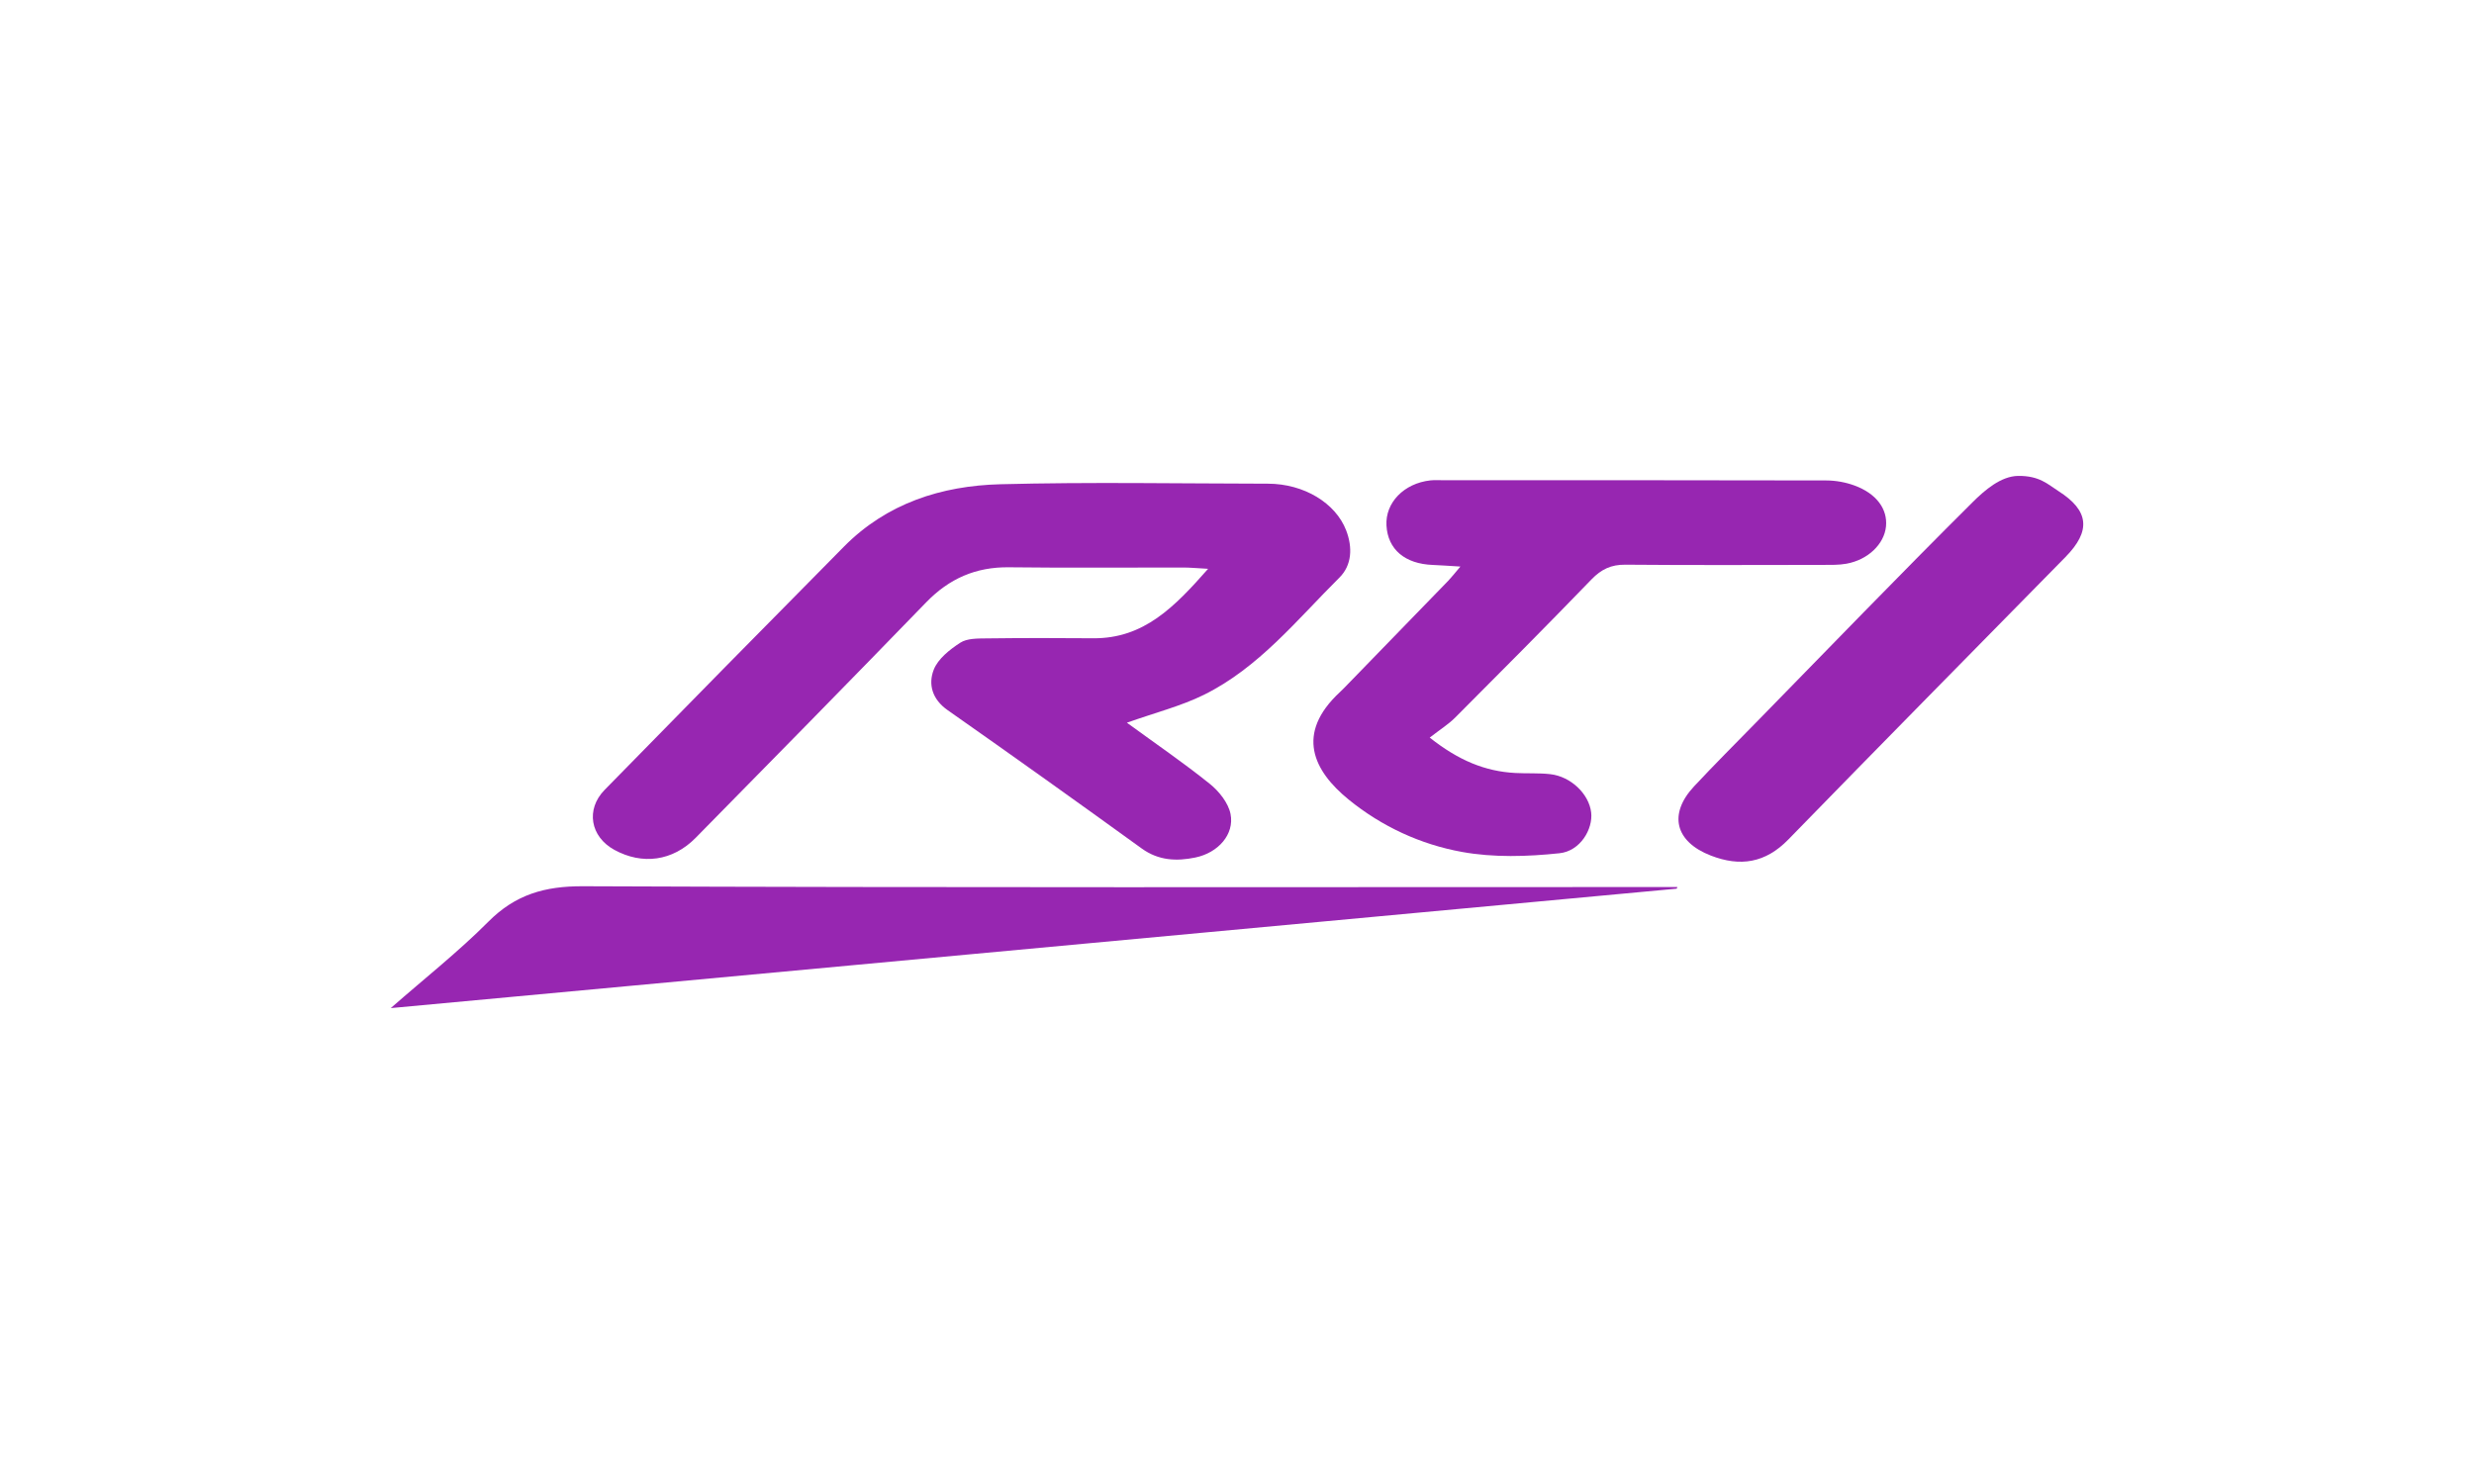 <svg xmlns="http://www.w3.org/2000/svg" xmlns:xlink="http://www.w3.org/1999/xlink" xmlns:serif="http://www.serif.com/" width="100%" height="100%" viewBox="0 0 300 180" xml:space="preserve" style="fill-rule:evenodd;clip-rule:evenodd;stroke-linejoin:round;stroke-miterlimit:1.414;"> <rect id="&#x41C;&#x43E;&#x43D;&#x442;&#x430;&#x436;&#x43D;&#x430;&#x44F;-&#x43E;&#x431;&#x43B;&#x430;&#x441;&#x442;&#x44C;30" serif:id="&#x41C;&#x43E;&#x43D;&#x442;&#x430;&#x436;&#x43D;&#x430;&#x44F; &#x43E;&#x431;&#x43B;&#x430;&#x441;&#x442;&#x44C;30" x="0" y="0" width="300" height="180" style="fill:none;"></rect> <g id="&#x421;&#x43B;&#x43E;&#x439;-1" serif:id="&#x421;&#x43B;&#x43E;&#x439; 1"> <path d="M136.649,87.66c3.581,2.613 6.922,4.897 10.064,7.427c1.118,0.9 2.238,2.305 2.504,3.648c0.487,2.461 -1.49,4.704 -4.277,5.278c-2.26,0.466 -4.449,0.381 -6.493,-1.096c-7.809,-5.648 -15.652,-11.251 -23.542,-16.785c-1.867,-1.308 -2.371,-3.133 -1.678,-4.903c0.519,-1.323 1.941,-2.443 3.211,-3.268c0.829,-0.539 2.104,-0.514 3.181,-0.527c4.312,-0.054 8.625,-0.054 12.937,-0.016c6.162,0.056 9.89,-3.831 13.942,-8.426c-1.362,-0.073 -2.171,-0.153 -2.979,-0.155c-7.057,-0.01 -14.115,0.057 -21.17,-0.029c-4.015,-0.049 -7.244,1.368 -10.032,4.244c-9.275,9.569 -18.613,19.078 -27.962,28.574c-2.788,2.832 -6.475,3.311 -9.864,1.452c-2.906,-1.593 -3.494,-4.899 -1.172,-7.272c9.651,-9.861 19.323,-19.701 29.027,-29.511c5.199,-5.256 11.828,-7.375 18.948,-7.559c10.813,-0.281 21.639,-0.085 32.458,-0.068c4.379,0.007 8.213,2.357 9.484,5.661c0.805,2.093 0.691,4.235 -0.817,5.732c-5.151,5.114 -9.766,10.924 -16.441,14.22c-2.767,1.366 -5.828,2.135 -9.329,3.379" style="fill:#9726b1;fill-rule:nonzero;"></path> <path d="M177.088,68.719c-1.519,-0.09 -2.428,-0.16 -3.339,-0.195c-3.39,-0.127 -5.461,-1.881 -5.624,-4.778c-0.156,-2.771 2.112,-5.12 5.32,-5.478c0.543,-0.06 1.098,-0.018 1.647,-0.018c15.455,-0.001 30.91,-0.014 46.365,0.025c1.142,0.003 2.341,0.219 3.412,0.611c2.676,0.98 4.04,2.864 3.828,4.976c-0.214,2.136 -2.184,4.041 -4.795,4.512c-0.917,0.165 -1.874,0.143 -2.813,0.144c-8.002,0.01 -16.005,0.045 -24.006,-0.025c-1.716,-0.014 -2.908,0.554 -4.096,1.784c-5.449,5.642 -10.985,11.202 -16.525,16.755c-0.822,0.824 -1.837,1.457 -3.093,2.434c3.497,2.766 6.703,4.095 10.381,4.292c1.409,0.076 2.832,-0.014 4.229,0.142c2.509,0.28 4.707,2.407 4.967,4.647c0.233,2.016 -1.316,4.677 -3.834,4.944c-3.906,0.416 -7.992,0.539 -11.83,-0.157c-5.011,-0.908 -9.716,-3.074 -13.742,-6.35c-4.261,-3.469 -6.519,-7.977 -1.053,-13.044c0.345,-0.319 0.668,-0.663 0.997,-1.001c4.044,-4.163 8.089,-8.325 12.128,-12.494c0.368,-0.381 0.692,-0.805 1.476,-1.726" style="fill:#9726b1;fill-rule:nonzero;"></path> <path d="M203.321,107.791c-51.83,4.815 -103.66,9.63 -155.939,14.486c4.159,-3.646 8.215,-6.844 11.833,-10.478c3.275,-3.289 6.823,-4.322 11.468,-4.303c43.616,0.181 87.232,0.101 130.848,0.097l1.87,0c-0.027,0.066 -0.053,0.132 -0.08,0.198" style="fill:#9726b1;fill-rule:nonzero;"></path> <path d="M244.713,57.724c2.612,-0.031 3.62,1.032 4.888,1.837c3.754,2.386 3.961,4.843 0.866,7.997c-11.206,11.418 -22.452,22.799 -33.609,34.267c-2.783,2.861 -5.843,3.331 -9.402,1.95c-4.332,-1.68 -5.174,-5.025 -2.031,-8.394c2.461,-2.637 5.014,-5.187 7.537,-7.766c8.718,-8.916 17.381,-17.887 26.219,-26.682c1.496,-1.488 3.447,-3.174 5.532,-3.209" style="fill:#9726b1;fill-rule:nonzero;"></path> </g> </svg>
